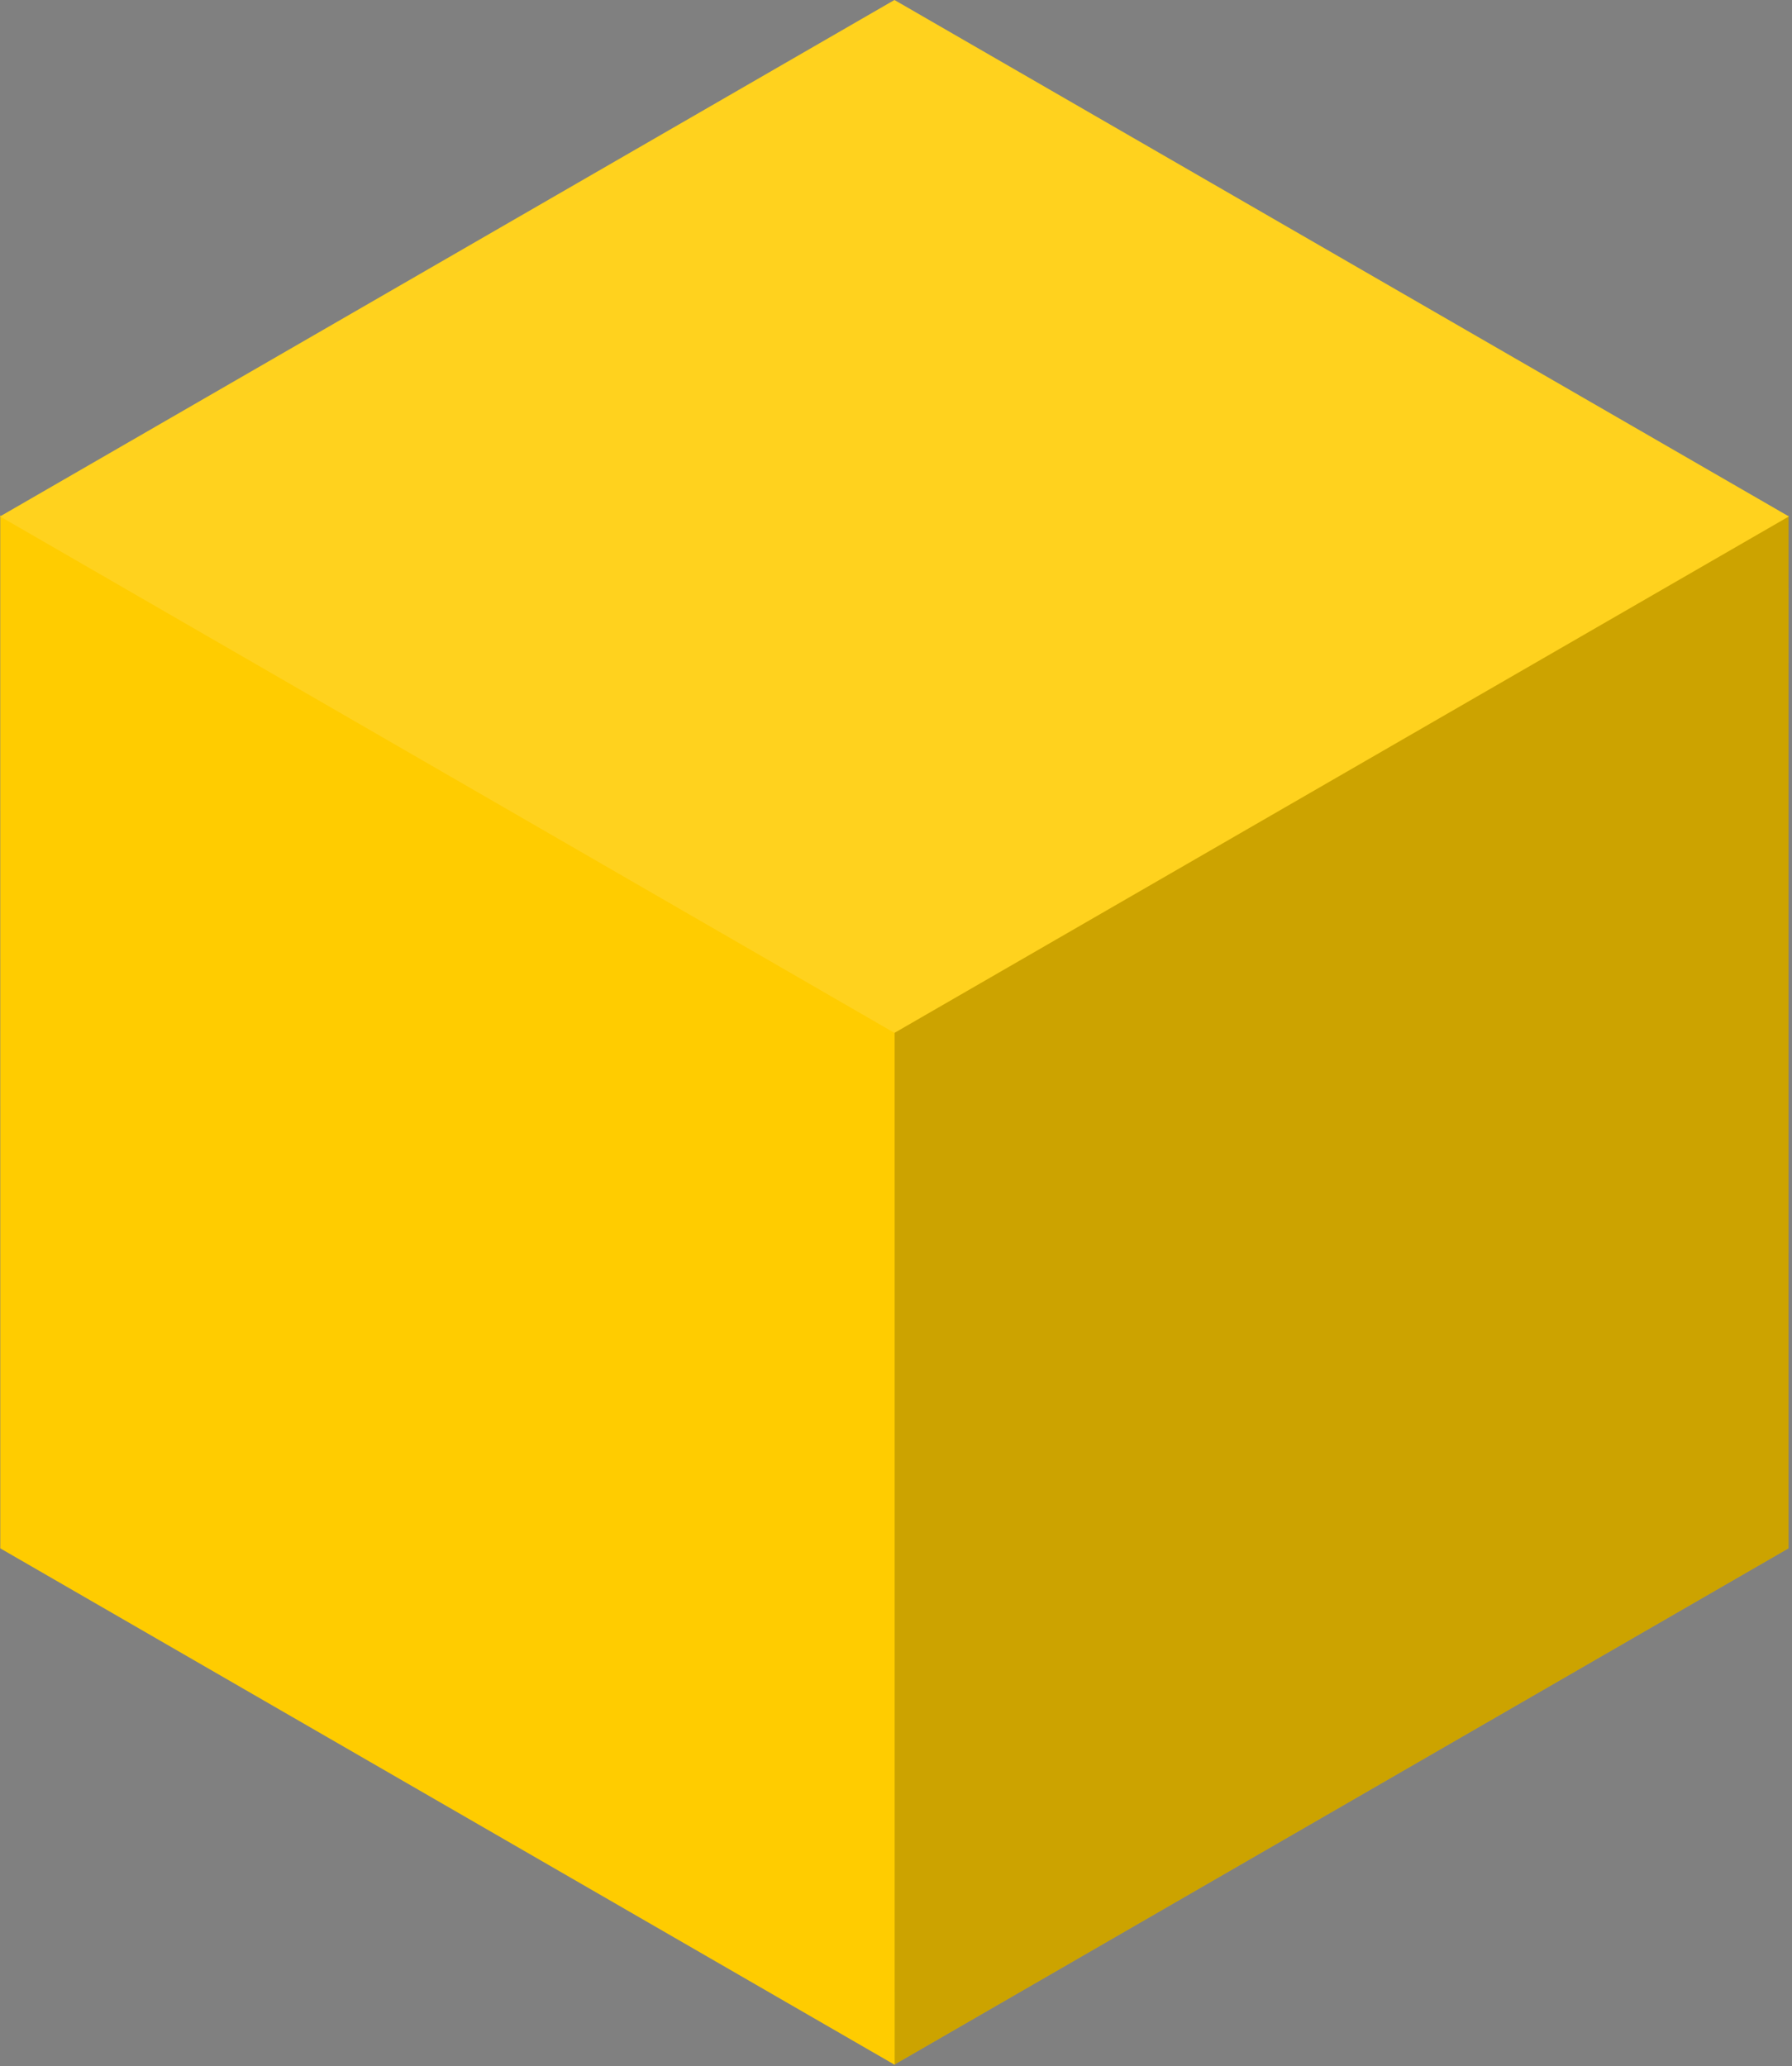 <?xml version="1.0" encoding="UTF-8"?> <svg xmlns="http://www.w3.org/2000/svg" width="425" height="490" viewBox="0 0 425 490" fill="none"><rect x="0" y="0" width="425" height="490" fill="#808080" stroke="none"/><rect width="244.944" height="244.944" transform="matrix(3.77088e-05 -1 0.866 -0.5 212.055 489.656)" fill="#FFCC00"></rect><rect width="244.944" height="244.944" transform="matrix(3.77088e-05 -1 0.866 -0.5 212.055 489.656)" fill="black" fill-opacity="0.2"></rect><rect width="244.944" height="244.944" transform="matrix(-3.77088e-05 -1 -0.866 -0.5 212.188 489.656)" fill="#FFCC00"></rect><rect width="244.944" height="244.944" transform="matrix(0.866 0.5 -0.866 0.5 212.132 0)" fill="#FFCC00"></rect><rect width="244.944" height="244.944" transform="matrix(0.866 0.5 -0.866 0.5 212.132 0)" fill="white" fill-opacity="0.12"></rect></svg> 